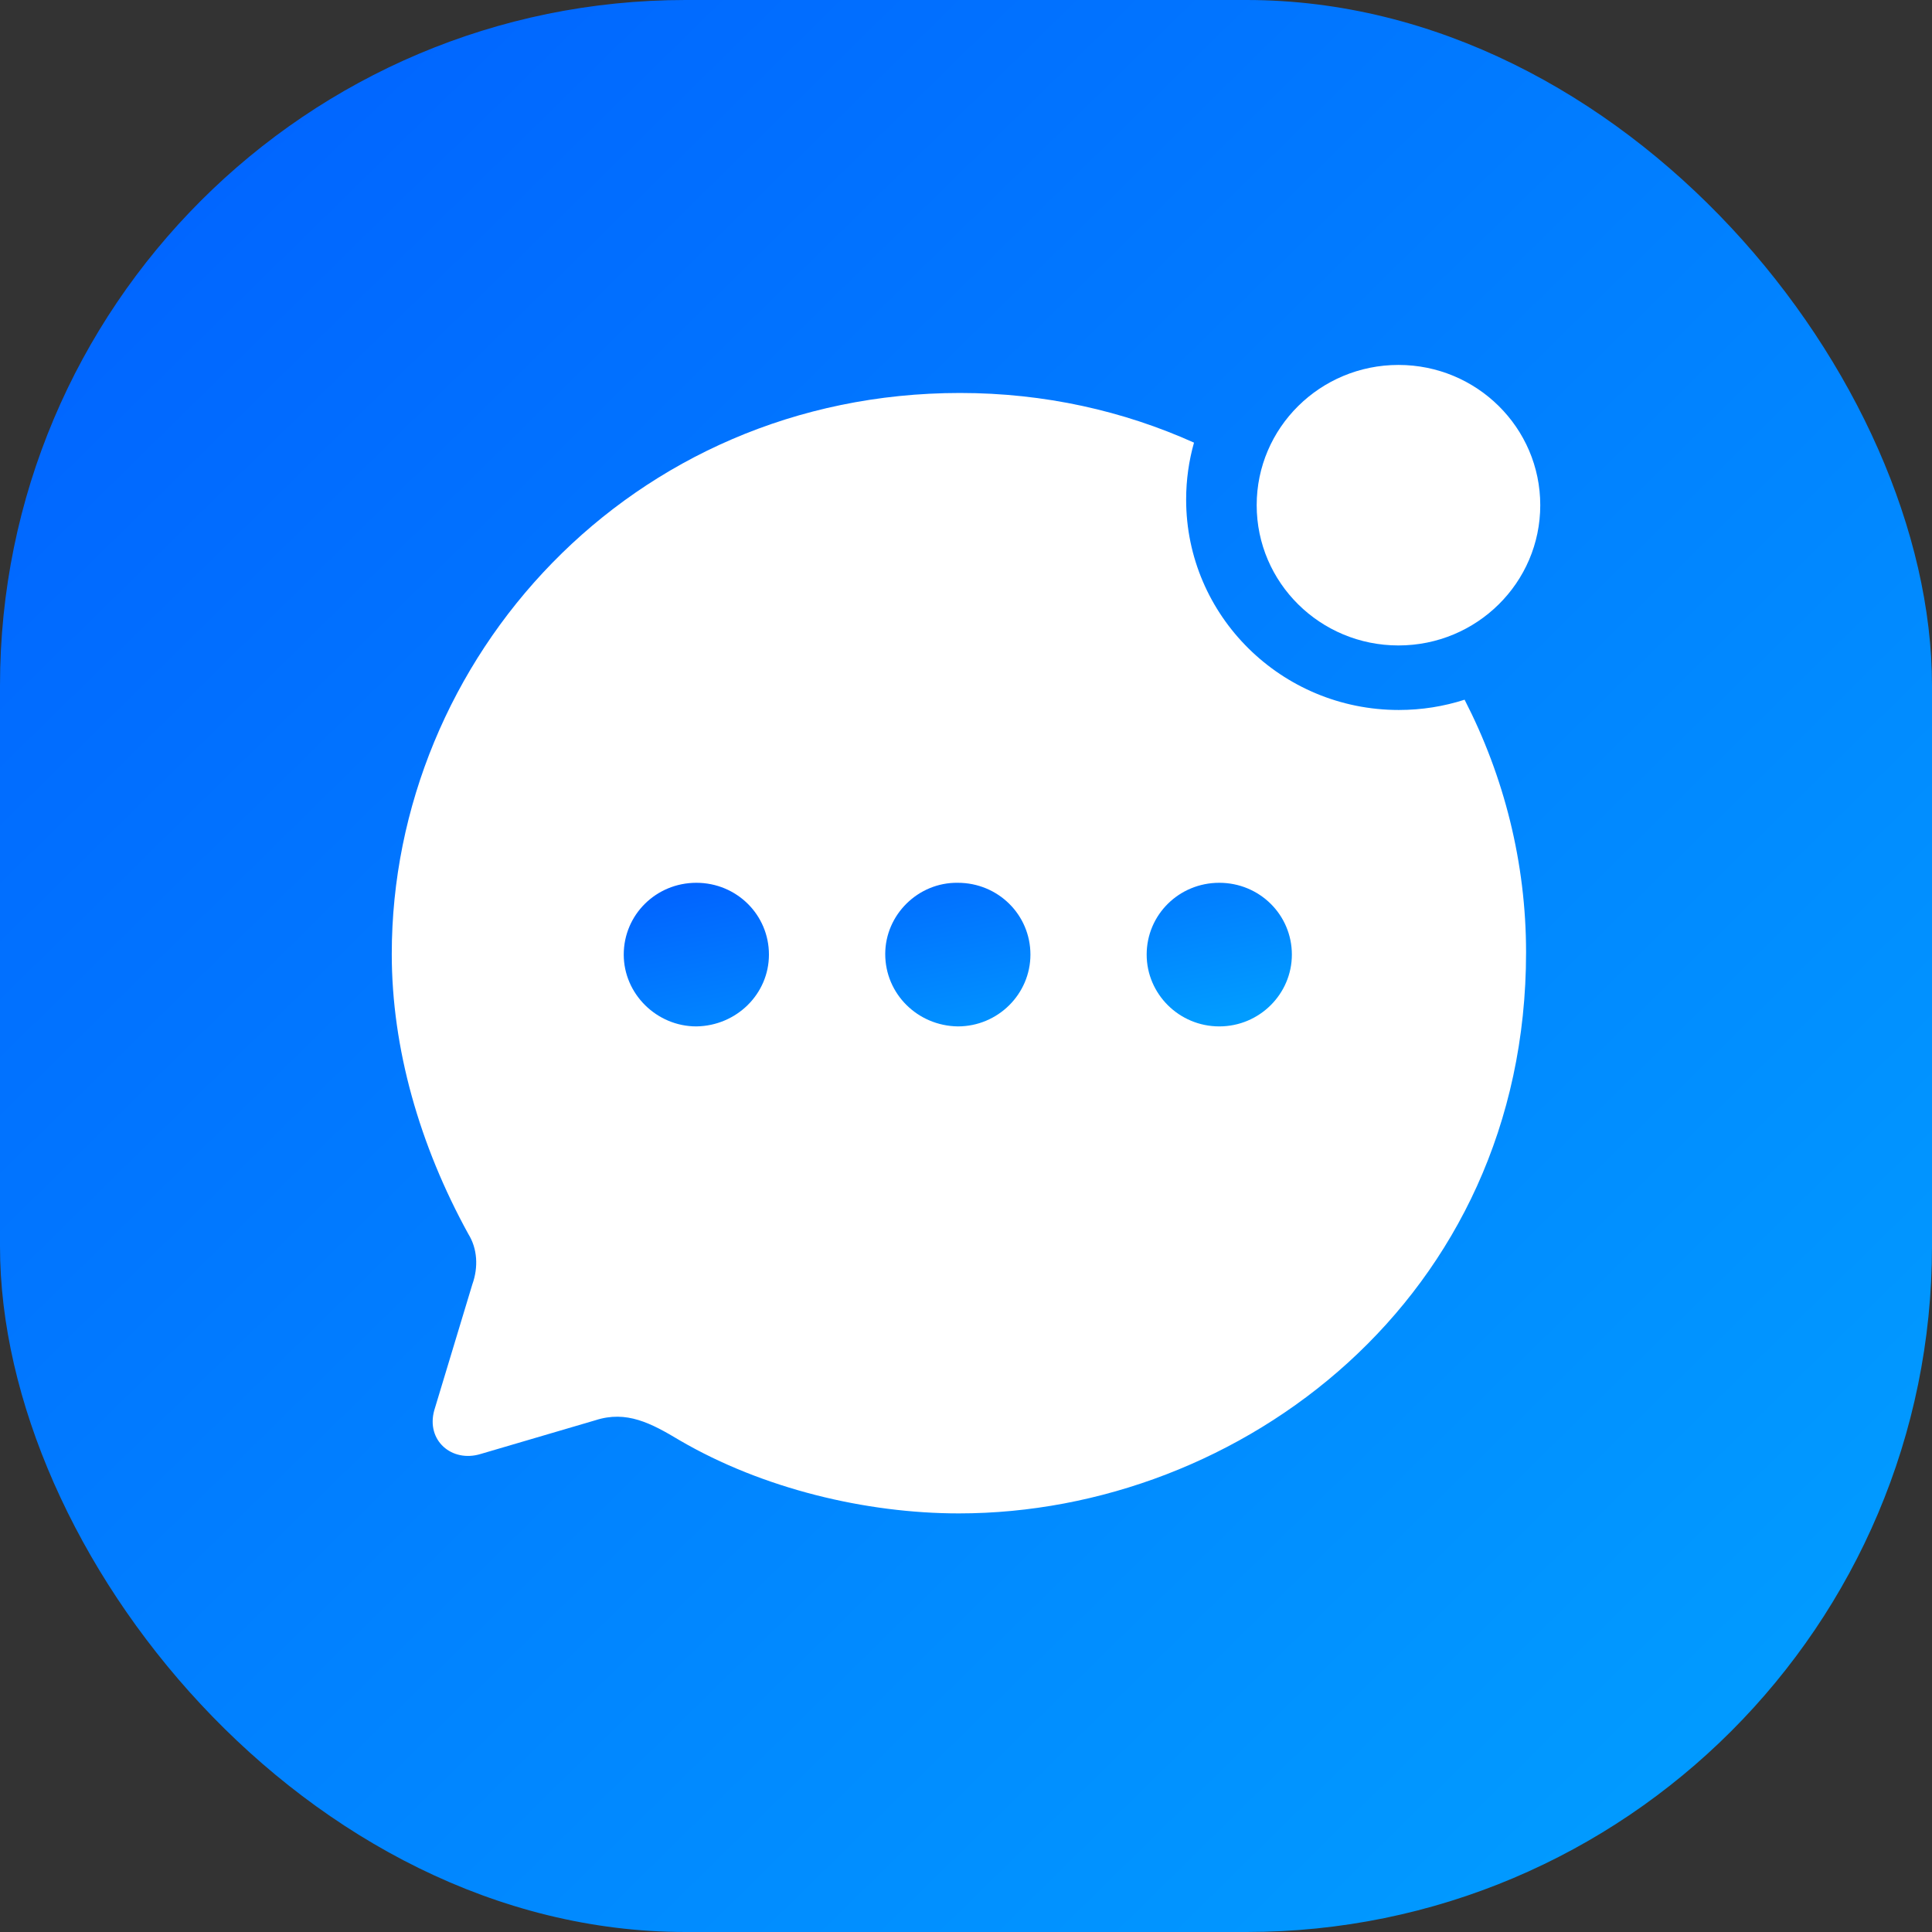 <svg width="72" height="72" viewBox="0 0 72 72" fill="none" xmlns="http://www.w3.org/2000/svg">
<rect x="0" y="0" width="72" height="72" fill="#333333" stroke="none"/>
<rect width="72" height="72" rx="25.55" fill="url(#paint0_linear_606_13583)"/>
<ellipse cx="52.117" cy="18.827" rx="5.284" ry="5.227" fill="white"/>
<path fill-rule="evenodd" clip-rule="evenodd" d="M44.497 16.496C41.865 15.312 38.922 14.645 35.778 14.645C23.498 14.645 14.6 24.556 14.6 35.554C14.6 39.067 15.636 42.684 17.453 45.987C17.792 46.531 17.834 47.221 17.601 47.869L16.185 52.553C15.868 53.682 16.84 54.518 17.918 54.184L22.188 52.929C23.35 52.553 24.259 53.034 25.339 53.682C28.425 55.48 32.27 56.4 35.736 56.4C46.219 56.4 56.872 48.392 56.872 35.491C56.872 32.152 56.053 28.938 54.581 26.076C53.809 26.325 52.985 26.459 52.13 26.459C47.752 26.459 44.204 22.948 44.204 18.618C44.204 17.882 44.306 17.171 44.497 16.496Z" fill="white"/>
<path fill-rule="evenodd" clip-rule="evenodd" d="M35.695 38.251C34.195 38.23 32.99 37.039 32.99 35.554C32.99 34.091 34.216 32.878 35.695 32.899C37.196 32.899 38.401 34.091 38.401 35.575C38.401 37.039 37.196 38.251 35.695 38.251ZM25.951 38.251C24.471 38.251 23.245 37.039 23.245 35.575C23.245 34.09 24.45 32.899 25.951 32.899C27.451 32.899 28.656 34.09 28.656 35.575C28.656 37.039 27.451 38.23 25.951 38.251ZM42.733 35.575C42.733 37.039 43.938 38.251 45.439 38.251C46.939 38.251 48.144 37.039 48.144 35.575C48.144 34.091 46.939 32.899 45.439 32.899C43.938 32.899 42.733 34.091 42.733 35.575Z" fill="url(#paint1_linear_606_13583)"/>
<defs>
<linearGradient id="paint0_linear_606_13583" x1="-6.895" y1="-11.033" x2="67.575" y2="64.817" gradientUnits="userSpaceOnUse">
<stop stop-color="#0157FF"/>
<stop offset="1" stop-color="#019CFF"/>
</linearGradient>
<linearGradient id="paint1_linear_606_13583" x1="20.86" y1="32.078" x2="23.099" y2="42.681" gradientUnits="userSpaceOnUse">
<stop stop-color="#0157FF"/>
<stop offset="1" stop-color="#019CFF"/>
</linearGradient>
</defs>
</svg>
